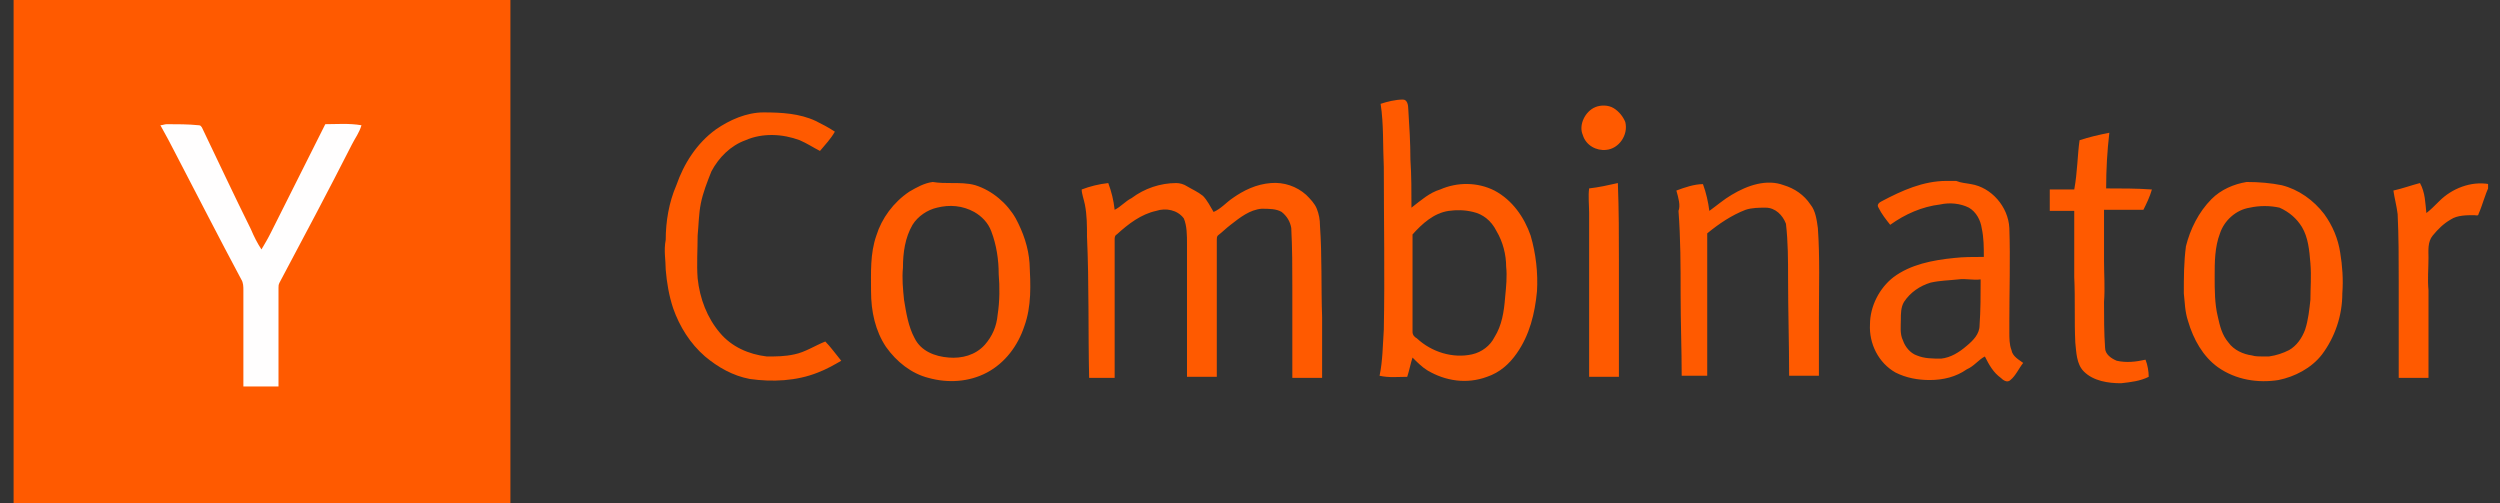 <svg width="159" height="32" viewBox="0 0 159 32" fill="none" xmlns="http://www.w3.org/2000/svg">
<rect x="0" y="0" width="159" height="32" fill="#333333" stroke="none"/>
<g clip-path="url(#clip0_1637_175)">
<path d="M0.865 0H32.462V32H0.865V0Z" fill="#FF5A00"/>
<path d="M89.228 6.332C89.499 6.332 89.567 6.672 89.567 6.945C89.634 8.034 89.702 9.055 89.702 10.145C89.77 11.166 89.769 12.187 89.769 13.208C90.379 12.732 90.92 12.255 91.596 12.051C92.679 11.574 93.965 11.574 95.047 12.119C96.197 12.732 96.942 13.821 97.347 14.979C97.686 16.136 97.821 17.362 97.753 18.519C97.618 19.949 97.28 21.311 96.468 22.468C95.994 23.149 95.385 23.694 94.573 23.966C93.288 24.442 91.935 24.238 90.784 23.557C90.446 23.353 90.108 23.013 89.837 22.74C89.702 23.149 89.634 23.557 89.499 23.966C88.89 23.966 88.349 24.034 87.74 23.898C87.943 22.945 87.943 21.923 88.01 20.97C88.078 17.498 88.01 14.025 88.01 10.621C87.943 9.259 88.01 7.898 87.807 6.604C88.213 6.468 88.755 6.332 89.228 6.332ZM93.694 13.481C93.153 13.345 92.611 13.345 92.138 13.413C91.19 13.549 90.446 14.23 89.837 14.911C89.837 15.115 89.837 15.387 89.837 15.591V21.106C89.837 21.311 89.972 21.447 90.108 21.515C91.055 22.4 92.408 22.808 93.626 22.536C94.235 22.4 94.776 21.991 95.047 21.447C95.521 20.698 95.656 19.813 95.724 18.927C95.791 18.247 95.859 17.566 95.791 16.953C95.791 16.204 95.588 15.387 95.182 14.706C94.844 14.025 94.303 13.617 93.694 13.481ZM101.475 6.808C101.813 6.672 102.287 6.672 102.625 6.876C102.963 7.081 103.234 7.421 103.369 7.762C103.572 8.579 102.963 9.464 102.151 9.532C101.542 9.6 100.866 9.259 100.663 8.579C100.392 7.966 100.798 7.081 101.475 6.808ZM45.52 8.238C46.4 7.625 47.482 7.149 48.565 7.149C49.715 7.149 50.865 7.217 51.88 7.693C52.286 7.898 52.692 8.102 53.098 8.374C52.827 8.851 52.489 9.191 52.151 9.6C51.745 9.396 51.339 9.123 50.865 8.919C49.782 8.511 48.497 8.442 47.414 8.919C46.467 9.259 45.723 10.008 45.249 10.893C44.979 11.574 44.708 12.255 44.573 12.936C44.437 13.617 44.437 14.298 44.37 14.979C44.37 15.864 44.302 16.817 44.37 17.702C44.505 18.996 44.979 20.221 45.791 21.174C46.535 22.059 47.617 22.536 48.768 22.672C49.377 22.672 49.918 22.672 50.527 22.536C51.203 22.4 51.812 21.991 52.489 21.719C52.827 22.059 53.166 22.536 53.504 22.945C53.03 23.217 52.557 23.489 52.015 23.694C50.662 24.238 49.106 24.306 47.685 24.102C46.602 23.898 45.655 23.353 44.843 22.672C43.896 21.855 43.219 20.766 42.813 19.608C42.543 18.791 42.408 17.974 42.34 17.157C42.34 16.545 42.205 15.932 42.34 15.251C42.34 14.094 42.543 12.868 43.017 11.779C43.49 10.417 44.302 9.123 45.52 8.238Z" fill="#FF5A00"/>
<path d="M10.201 7.966C10.337 7.966 10.472 7.898 10.607 7.898C11.284 7.898 11.961 7.898 12.637 7.966C12.773 7.966 12.773 8.034 12.84 8.102C13.855 10.213 14.87 12.392 15.953 14.57C16.156 15.047 16.359 15.455 16.629 15.864C16.832 15.523 17.035 15.183 17.238 14.774C18.388 12.46 19.539 10.213 20.689 7.898C21.433 7.898 22.177 7.83 22.989 7.966C22.854 8.443 22.583 8.783 22.38 9.191C20.892 12.119 19.336 15.047 17.779 17.974C17.712 18.111 17.712 18.179 17.712 18.315C17.712 20.425 17.712 22.536 17.712 24.579C16.968 24.579 16.223 24.579 15.479 24.579C15.479 22.536 15.479 20.494 15.479 18.451C15.479 18.247 15.479 17.974 15.344 17.77C13.923 15.115 12.57 12.46 11.149 9.736C10.878 9.191 10.54 8.579 10.201 7.966Z" fill="#FFFEFE"/>
<path d="M132.26 8.919C132.869 8.715 133.478 8.579 134.154 8.442C134.019 9.6 133.951 10.757 133.951 11.983C134.899 11.983 135.914 11.983 136.861 12.051C136.726 12.527 136.523 12.936 136.32 13.345C135.508 13.345 134.696 13.345 133.816 13.345C133.816 14.434 133.816 15.523 133.816 16.613C133.816 17.43 133.884 18.315 133.816 19.2C133.816 20.153 133.816 21.174 133.884 22.128C133.884 22.536 134.29 22.808 134.628 22.945C135.237 23.081 135.846 23.013 136.455 22.876C136.59 23.217 136.658 23.625 136.658 23.966C136.117 24.238 135.508 24.306 134.899 24.374C134.087 24.374 133.14 24.238 132.531 23.625C132.057 23.149 132.057 22.4 131.989 21.787C131.922 20.425 131.989 18.996 131.922 17.634C131.922 16.204 131.922 14.842 131.922 13.413C131.38 13.413 130.839 13.413 130.365 13.413C130.365 12.936 130.365 12.459 130.365 12.051C130.907 12.051 131.38 12.051 131.922 12.051C132.125 10.961 132.125 9.872 132.26 8.919ZM60.54 11.642C61.014 11.642 61.555 11.642 62.029 11.779C63.111 12.119 64.059 12.936 64.6 13.889C65.074 14.774 65.412 15.727 65.48 16.749C65.547 18.11 65.615 19.472 65.141 20.766C64.735 21.991 63.923 23.081 62.773 23.693C61.623 24.306 60.27 24.374 59.052 24.034C57.969 23.762 57.022 23.013 56.346 22.059C55.669 21.038 55.398 19.813 55.398 18.519C55.398 17.361 55.331 16.136 55.737 14.979C56.075 13.889 56.819 12.868 57.834 12.187C58.308 11.915 58.781 11.642 59.323 11.574C59.728 11.642 60.135 11.642 60.54 11.642ZM59.593 13.208C58.984 13.345 58.375 13.753 58.037 14.298C57.563 15.115 57.428 16.068 57.428 17.021C57.36 17.702 57.428 18.383 57.496 19.064C57.631 19.881 57.766 20.766 58.172 21.515C58.578 22.332 59.458 22.672 60.337 22.74C61.149 22.808 62.029 22.604 62.638 21.923C63.111 21.379 63.382 20.766 63.45 20.017C63.585 19.132 63.585 18.247 63.517 17.43C63.517 16.544 63.382 15.591 63.044 14.706C62.841 14.162 62.435 13.753 61.961 13.481C61.217 13.072 60.405 13.004 59.593 13.208ZM68.795 12.051C69.336 11.847 69.877 11.71 70.486 11.642C70.689 12.187 70.825 12.732 70.892 13.345C71.298 13.14 71.569 12.8 71.975 12.596C72.787 11.983 73.802 11.642 74.817 11.642C75.02 11.642 75.29 11.71 75.493 11.847C75.832 12.051 76.17 12.187 76.508 12.459C76.779 12.732 76.982 13.14 77.185 13.481C77.658 13.276 77.997 12.868 78.403 12.596C79.079 12.119 79.891 11.71 80.838 11.642C81.65 11.574 82.462 11.847 83.071 12.391C83.342 12.664 83.612 12.936 83.748 13.276C83.883 13.617 83.951 13.957 83.951 14.366C84.086 16.272 84.018 18.247 84.086 20.153C84.086 21.447 84.086 22.74 84.086 24.034C83.477 24.034 82.801 24.034 82.192 24.034C82.192 22.128 82.192 20.153 82.192 18.247C82.192 17.021 82.192 15.796 82.124 14.502C82.056 14.093 81.853 13.753 81.515 13.481C81.177 13.276 80.703 13.276 80.23 13.276C79.485 13.345 78.876 13.821 78.267 14.298C77.997 14.502 77.726 14.774 77.455 14.979C77.388 15.047 77.388 15.183 77.388 15.251C77.388 18.179 77.388 21.038 77.388 23.966C76.779 23.966 76.102 23.966 75.493 23.966V17.157C75.493 16.613 75.493 16.068 75.493 15.523C75.493 14.979 75.493 14.366 75.29 13.889C74.884 13.345 74.14 13.208 73.531 13.413C72.584 13.617 71.772 14.23 71.028 14.911C70.892 14.979 70.892 15.115 70.892 15.251C70.892 18.179 70.892 21.106 70.892 24.034C70.351 24.034 69.81 24.034 69.269 24.034C69.201 21.038 69.269 18.042 69.133 15.047C69.133 14.366 69.133 13.685 68.998 13.004C68.93 12.664 68.795 12.323 68.795 12.051ZM101.069 11.983C101.678 11.915 102.287 11.779 102.896 11.642C102.963 13.345 102.963 15.047 102.963 16.681C102.963 19.132 102.963 21.515 102.963 23.966C102.354 23.966 101.678 23.966 101.069 23.966C101.069 20.493 101.069 17.021 101.069 13.549C101.069 13.072 101.001 12.459 101.069 11.983ZM125.359 11.71C126.644 11.915 127.727 13.14 127.794 14.502C127.862 16.476 127.794 18.519 127.794 20.493V21.106C127.794 21.515 127.794 21.923 127.93 22.264C127.997 22.672 128.403 22.876 128.674 23.081C128.403 23.421 128.2 23.898 127.862 24.17C127.659 24.374 127.388 24.17 127.253 24.034C126.78 23.693 126.509 23.217 126.238 22.672C125.832 22.876 125.562 23.285 125.088 23.489C124.411 23.966 123.6 24.17 122.72 24.17C121.976 24.17 121.231 24.034 120.555 23.693C119.472 23.081 118.863 21.855 118.931 20.63C118.931 19.472 119.54 18.315 120.419 17.634C121.502 16.817 122.923 16.544 124.276 16.408C124.885 16.34 125.494 16.34 126.171 16.34C126.171 15.727 126.171 15.115 126.035 14.502C125.968 14.025 125.697 13.481 125.223 13.208C124.682 12.936 124.005 12.868 123.397 13.004C122.246 13.14 121.164 13.617 120.217 14.298C119.946 13.957 119.675 13.617 119.472 13.208C119.337 13.004 119.54 12.868 119.675 12.8C120.961 12.119 122.314 11.506 123.802 11.506H124.411C124.75 11.642 125.02 11.642 125.359 11.71ZM124.547 17.77C123.938 17.838 123.397 17.838 122.788 17.974C122.111 18.179 121.502 18.587 121.096 19.2C120.893 19.54 120.893 19.949 120.893 20.357C120.893 20.766 120.825 21.242 121.028 21.651C121.164 22.059 121.502 22.468 121.908 22.604C122.382 22.808 122.923 22.808 123.464 22.808C124.073 22.74 124.614 22.4 125.088 21.991C125.494 21.651 125.9 21.242 125.9 20.698C125.968 19.744 125.968 18.723 125.968 17.77C125.494 17.838 125.02 17.702 124.547 17.77ZM145.115 11.779C146.198 12.051 147.145 12.732 147.822 13.617C148.363 14.366 148.701 15.183 148.837 16.068C148.972 16.885 149.04 17.77 148.972 18.655C148.972 20.085 148.498 21.447 147.686 22.536C147.01 23.421 145.927 23.966 144.912 24.17C143.627 24.374 142.206 24.17 141.056 23.353C140.109 22.672 139.5 21.583 139.161 20.425C138.958 19.813 138.958 19.268 138.891 18.655C138.891 17.634 138.891 16.681 139.026 15.659C139.297 14.57 139.838 13.481 140.65 12.664C141.259 12.051 142.071 11.71 142.883 11.574C143.695 11.574 144.439 11.642 145.115 11.779ZM143.086 13.208C142.206 13.345 141.462 14.025 141.191 14.842C140.853 15.727 140.853 16.681 140.853 17.566C140.853 18.451 140.853 19.336 141.056 20.153C141.191 20.766 141.326 21.311 141.732 21.787C142.071 22.264 142.68 22.536 143.221 22.604C143.424 22.672 143.695 22.672 143.897 22.672H144.1H144.303C144.777 22.604 145.183 22.468 145.589 22.264C146.063 21.991 146.401 21.515 146.604 20.97C146.807 20.357 146.875 19.676 146.942 19.064C146.942 18.315 147.01 17.566 146.942 16.749C146.875 15.932 146.807 15.115 146.401 14.434C146.063 13.889 145.589 13.481 144.98 13.208C144.371 13.072 143.695 13.072 143.086 13.208ZM152.22 12.119C152.829 11.983 153.37 11.779 153.911 11.642C154.249 12.255 154.249 12.936 154.317 13.549C154.588 13.345 154.858 13.072 155.129 12.8C155.941 11.983 157.159 11.506 158.309 11.71V11.847C158.038 12.391 157.903 13.004 157.632 13.617C157.632 13.753 157.429 13.685 157.362 13.685C156.888 13.685 156.279 13.685 155.873 13.957C155.4 14.23 155.061 14.57 154.723 14.979C154.385 15.387 154.452 15.932 154.452 16.408C154.452 17.089 154.385 17.77 154.452 18.451C154.452 20.289 154.452 22.196 154.452 24.034C153.844 24.034 153.167 24.034 152.558 24.034C152.558 21.991 152.558 19.881 152.558 17.838C152.558 16.408 152.558 15.047 152.49 13.617C152.423 13.072 152.287 12.596 152.22 12.119ZM106.617 12.119C107.158 11.915 107.767 11.71 108.308 11.71C108.511 12.255 108.647 12.868 108.714 13.413C109.188 13.072 109.662 12.664 110.135 12.391C111.15 11.779 112.368 11.37 113.451 11.779C114.127 11.983 114.736 12.391 115.142 13.004C115.48 13.413 115.548 14.025 115.616 14.502C115.751 16.408 115.683 18.247 115.683 20.153C115.683 21.447 115.683 22.672 115.683 23.898C115.074 23.898 114.398 23.898 113.789 23.898C113.789 21.855 113.721 19.744 113.721 17.702C113.721 16.544 113.721 15.387 113.586 14.23C113.383 13.685 112.909 13.208 112.3 13.208C111.894 13.208 111.421 13.208 111.015 13.345C110.135 13.685 109.323 14.23 108.579 14.842C108.579 17.838 108.579 20.902 108.579 23.898C108.038 23.898 107.496 23.898 106.955 23.898C106.955 22.196 106.887 20.493 106.887 18.723C106.887 16.953 106.887 15.183 106.752 13.413C106.887 13.072 106.752 12.596 106.617 12.119Z" fill="#FF5A00"/>
</g>
<defs>
<clipPath id="clip0_1637_175">
<rect width="157.377" height="32" fill="white" transform="translate(0.865)"/>
</clipPath>
</defs>
</svg>
